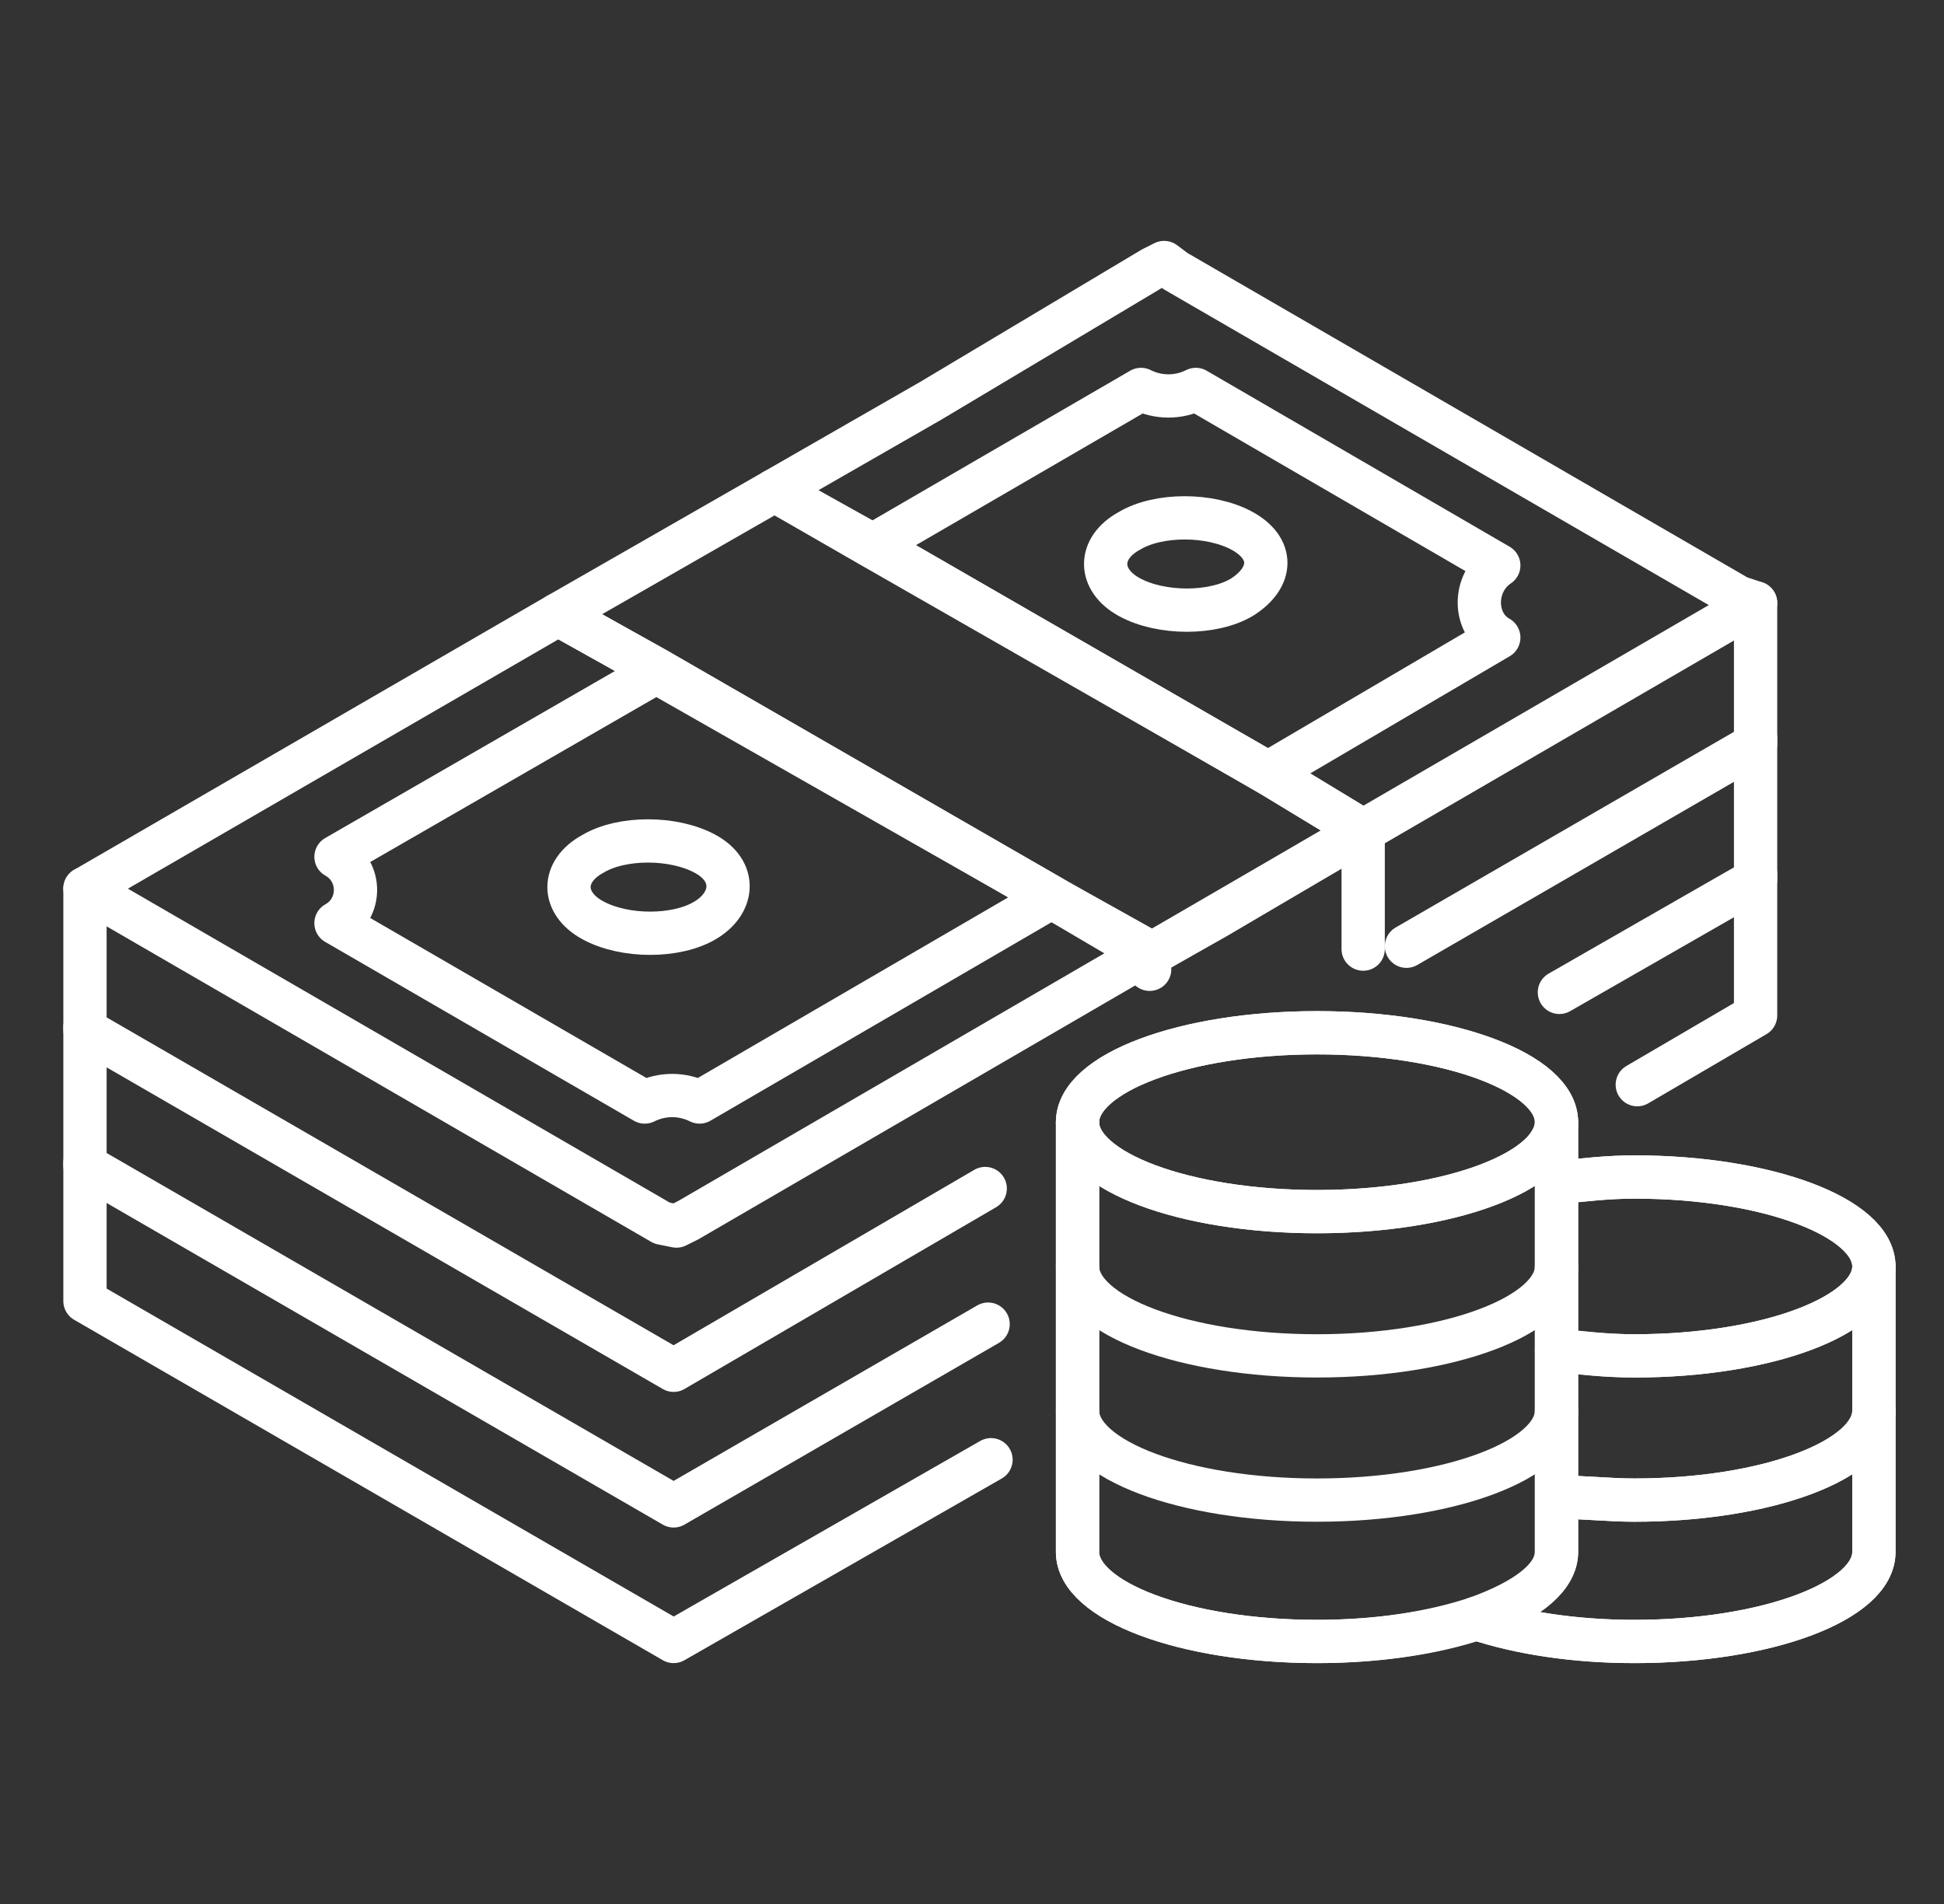 <svg width="49" height="48" viewBox="0 0 49 48" fill="none" xmlns="http://www.w3.org/2000/svg">
<rect x="0" y="0" width="49" height="48" fill="#333333" stroke="none"/>
<path d="M33.197 30.545C36.53 30.545 39.233 29.536 39.233 28.291C39.233 27.046 36.53 26.036 33.197 26.036C29.863 26.036 27.16 27.046 27.16 28.291C27.16 29.536 29.863 30.545 33.197 30.545Z" stroke="white" stroke-width="1.091" stroke-miterlimit="10" stroke-linecap="round" stroke-linejoin="round"/>
<path d="M39.233 28.291V39.127C39.233 40.364 36.542 41.382 33.197 41.382C29.851 41.382 27.16 40.364 27.16 39.127V28.291C27.16 29.527 29.851 30.546 33.197 30.546C36.542 30.546 39.233 29.527 39.233 28.291Z" stroke="white" stroke-width="1.091" stroke-miterlimit="10" stroke-linecap="round" stroke-linejoin="round"/>
<path d="M47.233 31.927C47.233 33.164 44.542 34.182 41.197 34.182C40.469 34.182 39.815 34.109 39.233 34.036V29.818C39.888 29.746 40.542 29.673 41.197 29.673C44.542 29.673 47.233 30.691 47.233 31.927Z" stroke="white" stroke-width="1.091" stroke-miterlimit="10" stroke-linecap="round" stroke-linejoin="round"/>
<path d="M47.233 31.927V39.127C47.233 40.364 44.542 41.382 41.197 41.382C39.669 41.382 38.287 41.164 37.197 40.8C38.433 40.364 39.233 39.782 39.233 39.127V34.036C39.887 34.109 40.542 34.182 41.197 34.182C44.542 34.182 47.233 33.164 47.233 31.927Z" stroke="white" stroke-width="1.091" stroke-miterlimit="10" stroke-linecap="round" stroke-linejoin="round"/>
<path d="M39.233 31.927C39.233 33.164 36.542 34.182 33.197 34.182C29.851 34.182 27.16 33.164 27.16 31.927" stroke="white" stroke-width="1.091" stroke-miterlimit="10" stroke-linecap="round" stroke-linejoin="round"/>
<path d="M39.233 35.563C39.233 36.8 36.542 37.818 33.197 37.818C29.851 37.818 27.16 36.8 27.16 35.563" stroke="white" stroke-width="1.091" stroke-miterlimit="10" stroke-linecap="round" stroke-linejoin="round"/>
<path d="M47.233 35.563C47.233 36.8 44.542 37.818 41.197 37.818C40.542 37.818 39.96 37.745 39.306 37.745" stroke="white" stroke-width="1.091" stroke-miterlimit="10" stroke-linecap="round" stroke-linejoin="round"/>
<path d="M39.233 28.291C39.233 27.054 36.542 26.036 33.197 26.036C29.851 26.036 27.16 27.054 27.16 28.291V39.127C27.16 40.363 29.851 41.382 33.197 41.382C34.724 41.382 36.106 41.163 37.197 40.8C38.288 41.163 39.669 41.382 41.197 41.382C44.542 41.382 47.233 40.363 47.233 39.127V31.927C47.233 30.691 44.542 29.672 41.197 29.672C40.542 29.672 39.888 29.745 39.233 29.818V28.291ZM39.233 28.291C39.233 28.582 39.088 28.8 38.869 29.091C39.088 28.872 39.233 28.582 39.233 28.291Z" stroke="white" stroke-width="1.091" stroke-miterlimit="10" stroke-linecap="round" stroke-linejoin="round"/>
<path d="M47.233 35.563C47.233 36.8 44.542 37.818 41.197 37.818C40.542 37.818 39.96 37.745 39.306 37.745" stroke="white" stroke-width="1.091" stroke-miterlimit="10" stroke-linecap="round" stroke-linejoin="round"/>
<path d="M26.506 22.618L28.979 24L17.342 30.764L17.051 30.909L16.688 30.836L2.506 22.618L2.142 22.4L14.069 15.491L16.542 16.872L26.506 22.618Z" stroke="white" stroke-width="1.091" stroke-miterlimit="10" stroke-linecap="round" stroke-linejoin="round"/>
<path d="M44.251 15.2L34.36 20.945L31.96 19.491L21.997 13.745L19.524 12.364L23.451 10.109L29.051 6.764L29.342 6.618L29.633 6.836L43.815 15.055L44.251 15.2Z" stroke="white" stroke-width="1.091" stroke-miterlimit="10" stroke-linecap="round" stroke-linejoin="round"/>
<path d="M26.506 22.618L17.633 27.782C17.197 27.564 16.688 27.564 16.251 27.782L8.469 23.273C9.124 22.909 9.124 21.963 8.469 21.6L16.542 16.945L26.506 22.618Z" stroke="white" stroke-width="1.091" stroke-miterlimit="10" stroke-linecap="round" stroke-linejoin="round"/>
<path d="M37.778 16.073L31.96 19.491L21.997 13.746L28.76 9.818C29.197 10.037 29.706 10.037 30.142 9.818L37.778 14.255C37.124 14.691 37.124 15.709 37.778 16.073Z" stroke="white" stroke-width="1.091" stroke-miterlimit="10" stroke-linecap="round" stroke-linejoin="round"/>
<path d="M34.36 20.946L30.651 23.127L28.978 24.073L26.506 22.618L16.542 16.873L14.069 15.491L19.524 12.364L21.924 13.746L31.96 19.491L34.36 20.946Z" stroke="white" stroke-width="1.091" stroke-miterlimit="10" stroke-linecap="round" stroke-linejoin="round"/>
<path d="M31.306 13.382C30.506 12.946 29.197 12.946 28.469 13.382C27.669 13.818 27.669 14.618 28.469 15.055C29.269 15.491 30.578 15.491 31.306 15.055C32.106 14.546 32.106 13.818 31.306 13.382Z" stroke="white" stroke-width="1.091" stroke-miterlimit="10" stroke-linecap="round" stroke-linejoin="round"/>
<path d="M17.778 21.527C16.978 21.091 15.669 21.091 14.942 21.527C14.142 21.964 14.142 22.764 14.942 23.2C15.742 23.637 17.051 23.637 17.778 23.2C18.506 22.764 18.578 21.964 17.778 21.527Z" stroke="white" stroke-width="1.091" stroke-miterlimit="10" stroke-linecap="round" stroke-linejoin="round"/>
<path d="M2.142 22.4V25.891V25.963L16.979 34.545L24.833 29.963" stroke="white" stroke-width="1.091" stroke-miterlimit="10" stroke-linecap="round" stroke-linejoin="round"/>
<path d="M35.451 23.855L44.251 18.764V18.618V15.2" stroke="white" stroke-width="1.091" stroke-miterlimit="10" stroke-linecap="round" stroke-linejoin="round"/>
<path d="M2.142 25.891V25.964V29.382L16.979 37.964L24.906 33.382" stroke="white" stroke-width="1.091" stroke-miterlimit="10" stroke-linecap="round" stroke-linejoin="round"/>
<path d="M39.306 25.018L44.251 22.182V18.764V18.618" stroke="white" stroke-width="1.091" stroke-miterlimit="10" stroke-linecap="round" stroke-linejoin="round"/>
<path d="M2.142 29.309V32.8L16.979 41.382L24.979 36.8" stroke="white" stroke-width="1.091" stroke-miterlimit="10" stroke-linecap="round" stroke-linejoin="round"/>
<path d="M44.251 22.036V25.6L41.269 27.345" stroke="white" stroke-width="1.091" stroke-miterlimit="10" stroke-linecap="round" stroke-linejoin="round"/>
<path d="M28.978 24.436V24.073L34.36 20.945V23.927" stroke="white" stroke-width="1.091" stroke-miterlimit="10" stroke-linecap="round" stroke-linejoin="round"/>
</svg>
